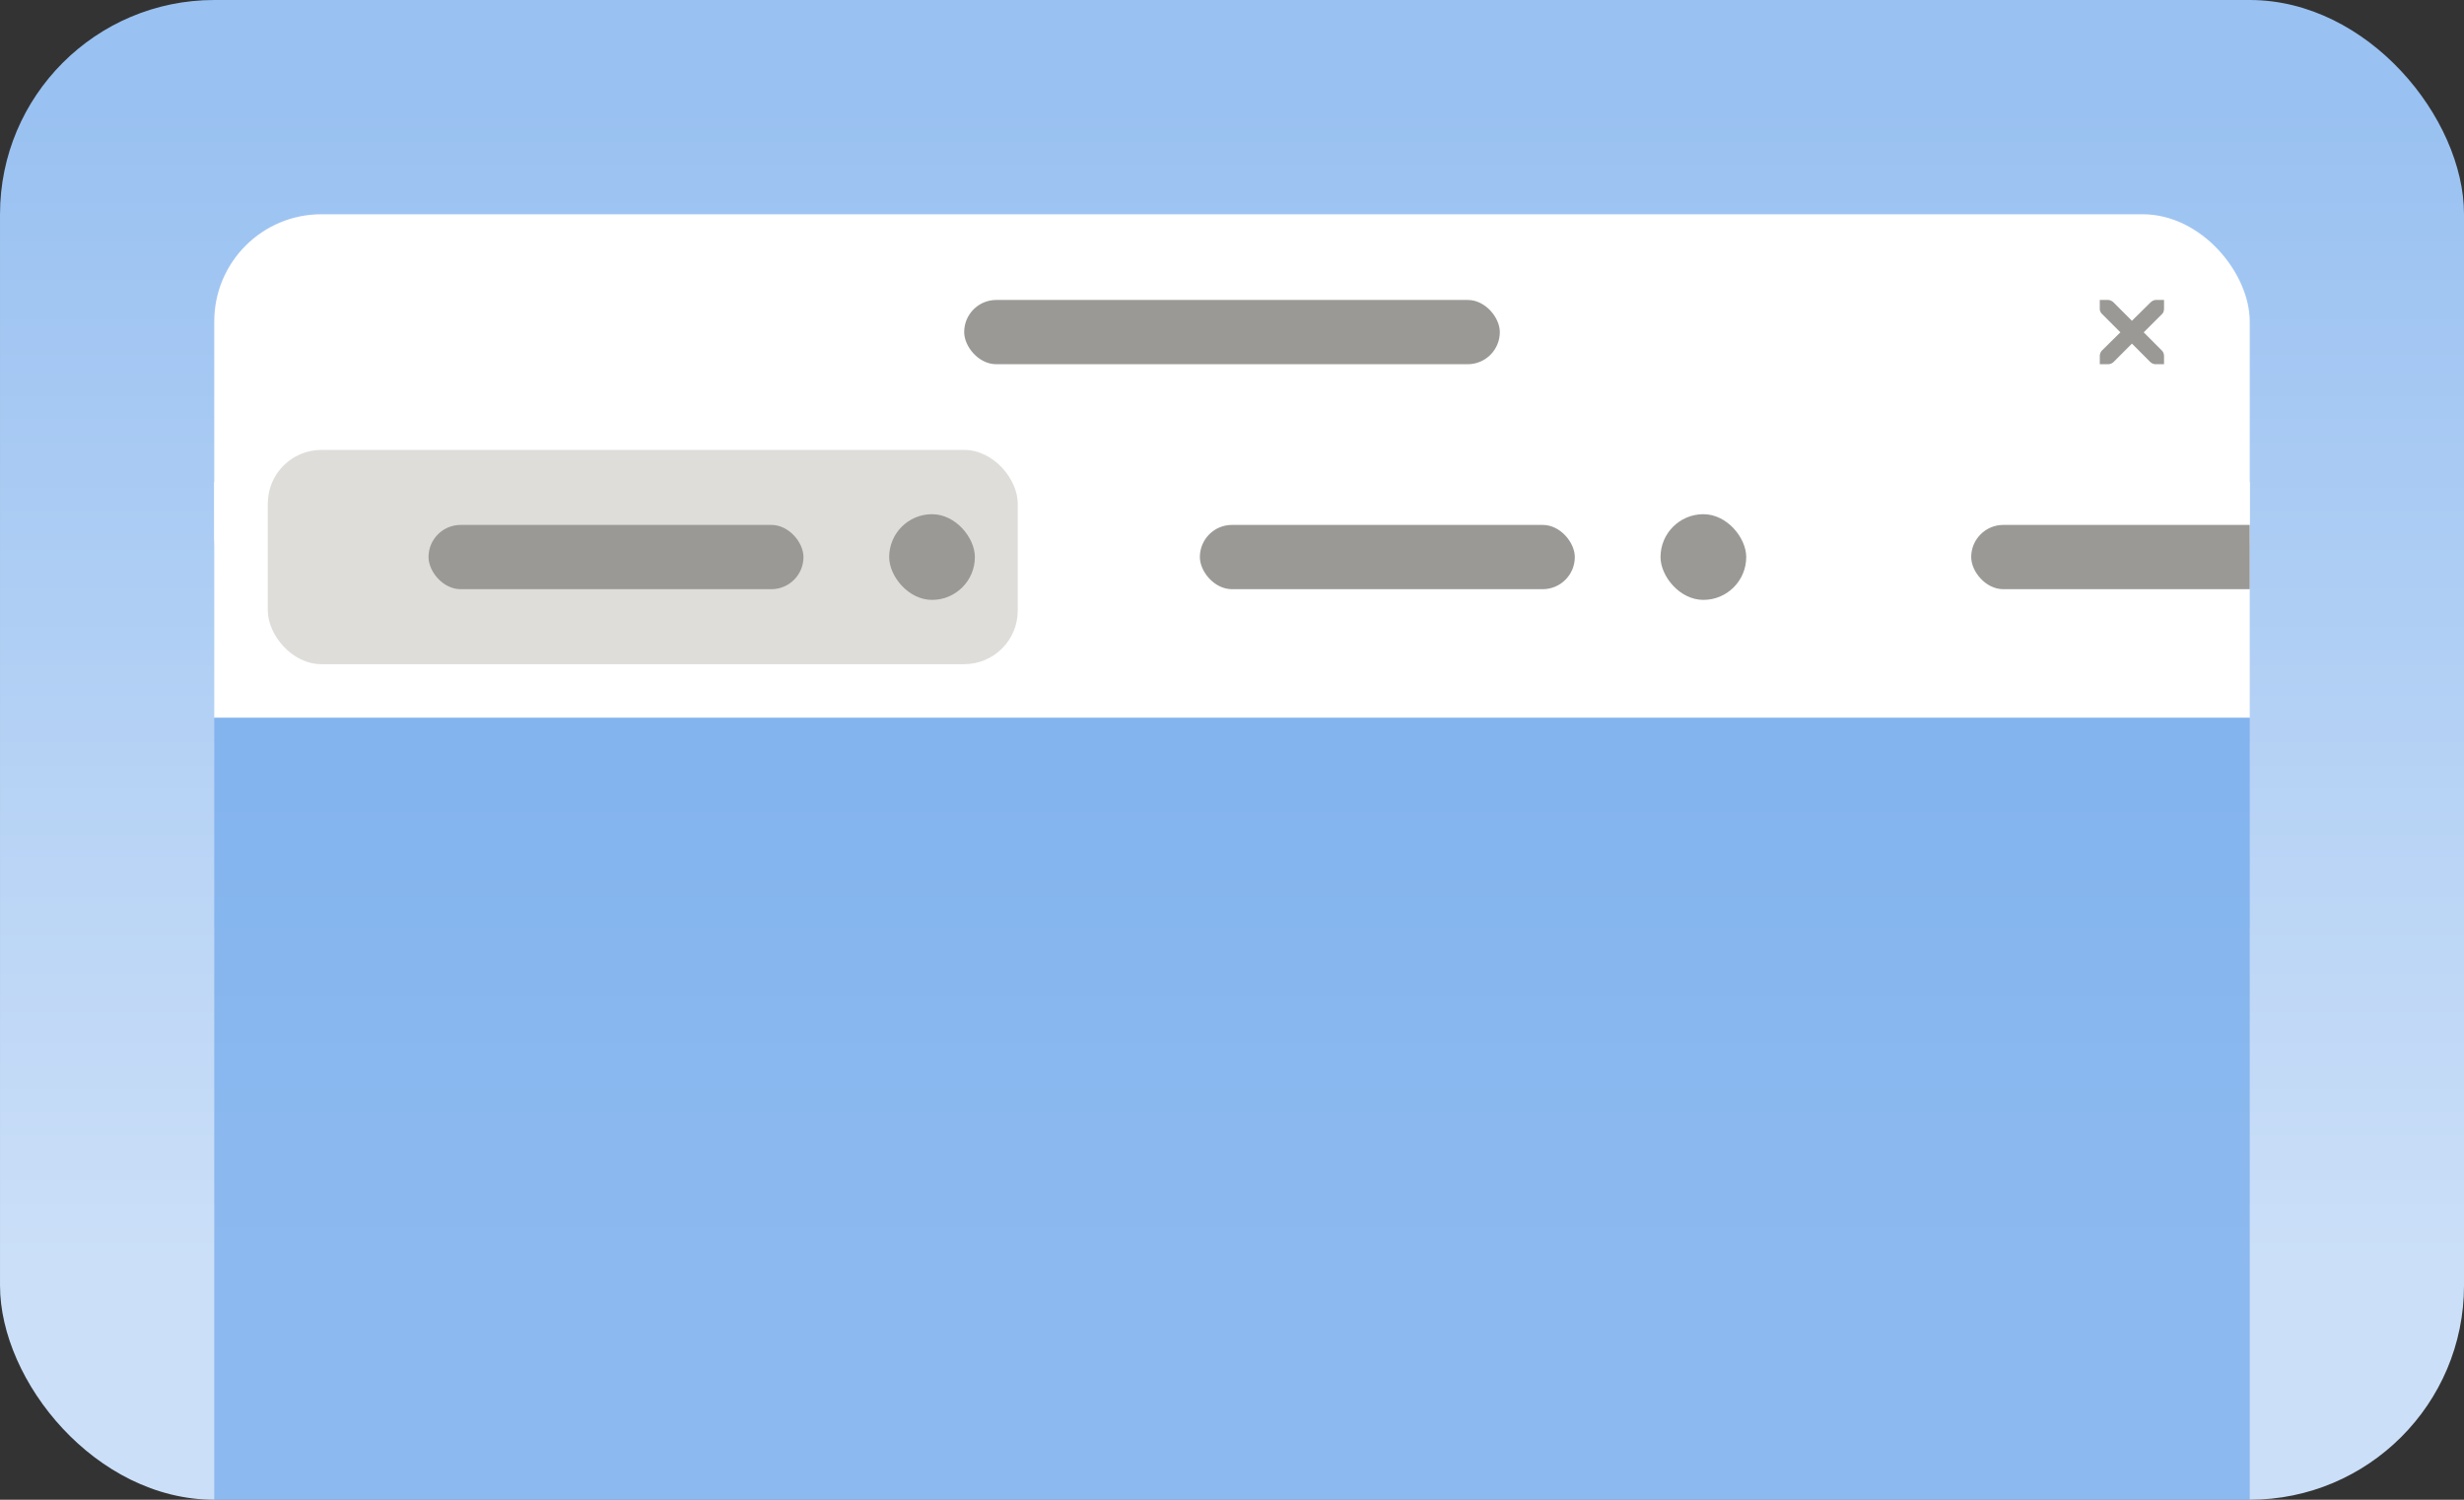 <?xml version="1.0" encoding="UTF-8" standalone="no"?>
<svg
   height="140"
   width="230"
   version="1.1"
   id="svg27891"
   sodipodi:docname="nav-tabs.svg"
   inkscape:version="1.3.2 (091e20ef0f, 2023-11-25)"
   xmlns:inkscape="http://www.inkscape.org/namespaces/inkscape"
   xmlns:sodipodi="http://sodipodi.sourceforge.net/DTD/sodipodi-0.dtd"
   xmlns:xlink="http://www.w3.org/1999/xlink"
   xmlns="http://www.w3.org/2000/svg"
   xmlns:svg="http://www.w3.org/2000/svg">
  <rect width="100%" height="100%" fill="#333333" stroke="none"/>
  <defs
     id="defs27895">
    <linearGradient
       id="linearGradient4"
       inkscape:collect="always">
      <stop
         style="stop-color:#99c1f1;stop-opacity:1"
         offset="0"
         id="stop1" />
      <stop
         style="stop-color:#cbdff8;stop-opacity:1;"
         offset="1"
         id="stop4" />
    </linearGradient>
    <linearGradient
       id="linearGradient59"
       inkscape:collect="always">
      <stop
         style="stop-color:#62a0ea;stop-opacity:1"
         offset="0"
         id="stop58" />
      <stop
         style="stop-color:#99c1f1;stop-opacity:1"
         offset="1"
         id="stop59" />
    </linearGradient>
    <linearGradient
       id="linearGradient2"
       inkscape:collect="always">
      <stop
         style="stop-color:#1c71d8;stop-opacity:0.989;"
         offset="0"
         id="stop2" />
      <stop
         style="stop-color:#62a0ea;stop-opacity:1"
         offset="1"
         id="stop3" />
    </linearGradient>
    <linearGradient
       inkscape:collect="always"
       xlink:href="#linearGradient4"
       id="linearGradient3"
       x1="120"
       y1="10"
       x2="120"
       y2="117.818"
       gradientUnits="userSpaceOnUse" />
    <linearGradient
       inkscape:collect="always"
       xlink:href="#linearGradient2"
       id="linearGradient9"
       gradientUnits="userSpaceOnUse"
       x1="120"
       y1="10"
       x2="120"
       y2="117.818"
       gradientTransform="translate(0,-160)" />
    <clipPath
       clipPathUnits="userSpaceOnUse"
       id="clipPath57">
      <rect
         style="fill:#ffffff;fill-opacity:1;stroke-width:6;stroke-linecap:round;stroke-linejoin:round"
         id="rect58"
         width="190"
         height="120"
         x="20"
         y="20"
         rx="10"
         ry="10" />
    </clipPath>
    <linearGradient
       inkscape:collect="always"
       xlink:href="#linearGradient59"
       id="linearGradient71"
       gradientUnits="userSpaceOnUse"
       x1="120"
       y1="10"
       x2="120"
       y2="117.818"
       gradientTransform="translate(0,170)" />
  </defs>
  <sodipodi:namedview
     id="namedview27893"
     pagecolor="#505050"
     bordercolor="#ffffff"
     borderopacity="1"
     inkscape:showpageshadow="0"
     inkscape:pageopacity="0"
     inkscape:pagecheckerboard="1"
     inkscape:deskcolor="#505050"
     showgrid="false"
     inkscape:current-layer="svg27891"
     inkscape:zoom="2.0000001"
     inkscape:cx="-2.7499999"
     inkscape:cy="187"
     inkscape:window-width="1920"
     inkscape:window-height="1011"
     inkscape:window-x="0"
     inkscape:window-y="0"
     inkscape:window-maximized="1">
    <inkscape:grid
       id="grid1"
       units="px"
       originx="0"
       originy="0"
       spacingx="1"
       spacingy="1"
       empcolor="#3f3fff"
       empopacity="0.251"
       color="#3f3fff"
       opacity="0.125"
       empspacing="5"
       dotted="false"
       gridanglex="30"
       gridanglez="30"
       visible="false" />
  </sodipodi:namedview>
  <rect
     style="font-variation-settings:normal;opacity:1;vector-effect:none;fill:url(#linearGradient3);fill-opacity:1;stroke:none;stroke-width:18;stroke-linecap:round;stroke-linejoin:miter;stroke-miterlimit:4;stroke-dasharray:none;stroke-dashoffset:26.4;stroke-opacity:1;-inkscape-stroke:none;stop-color:#000000;stop-opacity:1"
     width="230"
     height="140"
     x="0.001"
     ry="20"
     rx="20"
     id="rect27873"
     y="0" />
  <rect
     style="fill:#ffffff;fill-opacity:1;stroke-width:6;stroke-linecap:round;stroke-linejoin:round"
     id="rect1"
     width="190"
     height="22"
     x="20"
     y="45" />
  <g
     id="g9"
     transform="translate(0,500)">
    <rect
       style="font-variation-settings:normal;opacity:1;vector-effect:none;fill:url(#linearGradient9);fill-opacity:1;stroke:none;stroke-width:18;stroke-linecap:round;stroke-linejoin:miter;stroke-miterlimit:4;stroke-dasharray:none;stroke-dashoffset:26.4;stroke-opacity:1;-inkscape-stroke:none;stop-color:#000000;stop-opacity:1"
       width="230"
       height="140"
       x="0.001"
       ry="20"
       rx="20"
       id="rect4"
       y="-160" />
    <g
       transform="matrix(3.78,0,0,3.78,-2810,-590)"
       id="g7">
      <rect
         style="fill:#b3d0f4;fill-opacity:1;stroke:none;stroke-width:4.762;stroke-linecap:round;stroke-dashoffset:26.4"
         width="26.458"
         height="29.104"
         x="773.906"
         y="-146.844"
         ry="3.175"
         rx="3.175"
         transform="scale(1,-1)"
         id="rect5" />
      <path
         style="fill:#d1e3f9;fill-opacity:1;stroke:none;stroke-width:4.763;stroke-linecap:round;stroke-dashoffset:26.4"
         d="M 765.175,117.74 A 3.168,3.168 0 0 0 762,120.915 v 14.816 a 3.168,3.168 0 0 0 3.175,3.175 h 28.575 v -14.552 h -3.704 c -0.88,0 -1.588,-0.708 -1.588,-1.587 v -1.852 a 3.168,3.168 0 0 0 -3.175,-3.175 z"
         id="path5" />
      <path
         style="fill:#ffffff;fill-opacity:1;stroke:none;stroke-width:18;stroke-linecap:round;stroke-dashoffset:26.4"
         d="m 2277,65 c -6.648,0 -12,5.352 -12,12 v 113 h 200 V 90 h -94 c -3.324,0 -6,-2.676 -6,-6 v -7 c 0,-6.648 -5.352,-12 -12,-12 z"
         transform="matrix(0.265,0,0,0.265,148.167,100.542)"
         id="path6" />
      <circle
         style="fill:#99c1f1;fill-opacity:1;stroke:none;stroke-width:1.058;stroke-linecap:round;stroke-linejoin:round;stroke-dashoffset:26.4;stroke-opacity:1"
         cx="751.548"
         cy="121.708"
         r="1.323"
         id="circle6" />
      <path
         style="fill:#99c1f1;fill-opacity:1;stroke-width:1.058;stroke-linecap:round;stroke-linejoin:round;stroke-dashoffset:26.4"
         d="m 747.448,125.677 h 52.917 v 25.135 h -52.917 z"
         id="path7" />
    </g>
    <rect
       style="fill:#99c1f1;fill-opacity:0.989;stroke-width:18;stroke-linecap:round;stroke-dashoffset:26.4;-inkscape-stroke:none;paint-order:markers stroke fill"
       id="rect7"
       width="50"
       height="10"
       x="40"
       y="-135"
       rx="5"
       ry="5" />
    <path
       id="path8"
       style="fill:#99c1f1;fill-opacity:0.989;stroke-width:18;stroke-linecap:round;stroke-dashoffset:26.4;paint-order:markers stroke fill"
       d="M 115.056,-135 H 150 c 2.77,0 5,2.23 5,5 0,2.77 -2.23,5 -5,5 h -34.944 z"
       sodipodi:nodetypes="cssscc" />
    <path
       id="path9"
       style="fill:#99c1f1;fill-opacity:0.989;stroke-width:18;stroke-linecap:round;stroke-dashoffset:26.4;paint-order:markers stroke fill"
       d="M 170.056,-135 H 195 c 2.77,0 5,2.23 5,5 0,2.77 -2.23,5 -5,5 h -24.944 z"
       sodipodi:nodetypes="cssscc" />
  </g>
  <rect
     style="fill:#ffffff;fill-opacity:1;stroke-width:6;stroke-linecap:round;stroke-linejoin:round"
     id="rect23"
     width="190"
     height="40"
     x="20"
     y="20"
     rx="10"
     ry="10" />
  <rect
     style="fill:#9a9996;fill-opacity:1;stroke-width:18;stroke-linecap:round;stroke-dashoffset:26.4;-inkscape-stroke:none;paint-order:markers stroke fill"
     id="rect35"
     width="50"
     height="6"
     x="90"
     y="28"
     rx="3"
     ry="3" />
  <g
     id="g57"
     clip-path="url(#clipPath57)"
     transform="translate(0,2)">
    <rect
       style="fill:#deddda;fill-opacity:1;stroke-width:6;stroke-linecap:round;stroke-linejoin:round"
       id="rect20"
       width="70"
       height="20"
       x="25"
       y="40"
       rx="5"
       ry="5" />
    <rect
       style="fill:#9a9996;fill-opacity:1;stroke-width:18;stroke-linecap:round;stroke-dashoffset:26.4;-inkscape-stroke:none;paint-order:markers stroke fill"
       id="rect21"
       width="35"
       height="6"
       x="40"
       y="47"
       rx="3"
       ry="3" />
    <rect
       style="fill:#9a9996;fill-opacity:1;stroke-width:18;stroke-linecap:round;stroke-dashoffset:26.4;-inkscape-stroke:none;paint-order:markers stroke fill"
       id="rect22"
       width="8"
       height="8"
       x="83"
       y="46"
       rx="5"
       ry="5" />
    <rect
       style="fill:#9a9996;fill-opacity:1;stroke-width:18;stroke-linecap:round;stroke-dashoffset:26.4;-inkscape-stroke:none;paint-order:markers stroke fill"
       id="rect25"
       width="35"
       height="6"
       x="112"
       y="47"
       rx="3"
       ry="3" />
    <rect
       style="fill:#9a9996;fill-opacity:1;stroke-width:18;stroke-linecap:round;stroke-dashoffset:26.4;-inkscape-stroke:none;paint-order:markers stroke fill"
       id="rect26"
       width="8"
       height="8"
       x="155"
       y="46"
       rx="5"
       ry="5" />
    <rect
       style="fill:#9a9996;fill-opacity:1;stroke-width:18;stroke-linecap:round;stroke-dashoffset:26.4;-inkscape-stroke:none;paint-order:markers stroke fill"
       id="rect28"
       width="35"
       height="6"
       x="184"
       y="47"
       rx="3"
       ry="3" />
    <rect
       style="fill:#ffffff;fill-opacity:0.989;stroke-width:18;stroke-linecap:round;stroke-dashoffset:26.4;-inkscape-stroke:none;paint-order:markers stroke fill"
       id="rect29"
       width="8"
       height="8"
       x="227"
       y="46"
       rx="5"
       ry="5" />
  </g>
  <rect
     style="fill:#62a0ea;fill-opacity:1;stroke-width:6;stroke-linecap:round;stroke-linejoin:round;opacity:0.6"
     id="rect30"
     width="190"
     height="73"
     x="20"
     y="67" />
  <path
     d="m 196.003,28 h 0.771 a 0.794,0.794 0 0 1 0.516,0.233 l 1.712,1.713 1.734,-1.713 C 200.934,28.062 201.076,28.006 201.252,28 H 202 v 0.749 c 0,0.215 -0.028,0.414 -0.187,0.567 l -1.712,1.707 1.689,1.69 C 201.932,32.854 202,33.053 202,33.251 v 0.749 h -0.748 a 0.765,0.766 0 0 1 -0.538,-0.21 l -1.712,-1.713 -1.712,1.713 a 0.76,0.76 0 0 1 -0.538,0.21 h -0.748 V 33.251 c 0,-0.198 0.068,-0.397 0.21,-0.539 l 1.712,-1.69 -1.712,-1.713 a 0.68,0.681 0 0 1 -0.21,-0.561 z"
     style="line-height:normal;-inkscape-font-specification:'Andale Mono';text-indent:0;text-align:start;text-decoration-line:none;text-transform:none;fill:#9a9996;fill-opacity:1;stroke:none;stroke-width:1;marker:none"
     color="#bebebe"
     font-weight="400"
     font-family="'Andale Mono'"
     overflow="visible"
     fill="#2e3436"
     id="path6-5" />
  <rect
     style="font-variation-settings:normal;opacity:1;vector-effect:none;fill:url(#linearGradient71);fill-opacity:1;stroke:none;stroke-width:18;stroke-linecap:round;stroke-linejoin:miter;stroke-miterlimit:4;stroke-dasharray:none;stroke-dashoffset:26.4;stroke-opacity:1;-inkscape-stroke:none;stop-color:#000000;stop-opacity:1"
     width="230"
     height="140"
     x="0.001"
     ry="20"
     rx="20"
     id="rect59"
     y="170" />
  <rect
     style="fill:#ffffff;fill-opacity:1;stroke-width:6;stroke-linecap:round;stroke-linejoin:round"
     id="rect60"
     width="190"
     height="120"
     x="20"
     y="190"
     rx="10"
     ry="10" />
  <rect
     style="fill:#b3d0f4;fill-opacity:1;stroke-width:18;stroke-linecap:round;stroke-dashoffset:26.4;-inkscape-stroke:none;paint-order:markers stroke fill"
     id="rect61"
     width="50"
     height="6"
     x="90"
     y="198"
     rx="3"
     ry="3" />
  <g
     id="g70"
     clip-path="url(#clipPath57)"
     transform="translate(0,172)">
    <rect
       style="fill:#99c1f1;fill-opacity:1;stroke-width:6;stroke-linecap:round;stroke-linejoin:round"
       id="rect62"
       width="70"
       height="16"
       x="25"
       y="42"
       rx="5"
       ry="5" />
    <rect
       style="fill:#ffffff;fill-opacity:1;stroke-width:18;stroke-linecap:round;stroke-dashoffset:26.4;-inkscape-stroke:none;paint-order:markers stroke fill"
       id="rect63"
       width="35"
       height="6"
       x="40"
       y="47"
       rx="3"
       ry="3" />
    <rect
       style="fill:#ffffff;fill-opacity:1;stroke-width:18;stroke-linecap:round;stroke-dashoffset:26.4;-inkscape-stroke:none;paint-order:markers stroke fill"
       id="rect64"
       width="8"
       height="8"
       x="83"
       y="46"
       rx="5"
       ry="5" />
    <rect
       style="fill:#b3d0f4;fill-opacity:1;stroke-width:6;stroke-linecap:round;stroke-linejoin:round"
       id="rect65"
       width="70"
       height="16"
       x="97"
       y="42"
       rx="5"
       ry="5" />
    <rect
       style="fill:#ffffff;fill-opacity:1;stroke-width:18;stroke-linecap:round;stroke-dashoffset:26.4;-inkscape-stroke:none;paint-order:markers stroke fill"
       id="rect66"
       width="35"
       height="6"
       x="112"
       y="47"
       rx="3"
       ry="3" />
    <rect
       style="fill:#ffffff;fill-opacity:1;stroke-width:18;stroke-linecap:round;stroke-dashoffset:26.4;-inkscape-stroke:none;paint-order:markers stroke fill"
       id="rect67"
       width="8"
       height="8"
       x="155"
       y="46"
       rx="5"
       ry="5" />
    <rect
       style="fill:#d1e3f9;fill-opacity:1;stroke-width:6;stroke-linecap:round;stroke-linejoin:round"
       id="rect68"
       width="70"
       height="16"
       x="169"
       y="42"
       rx="5"
       ry="5" />
    <rect
       style="fill:#ffffff;fill-opacity:1;stroke-width:18;stroke-linecap:round;stroke-dashoffset:26.4;-inkscape-stroke:none;paint-order:markers stroke fill"
       id="rect69"
       width="35"
       height="6"
       x="184"
       y="47"
       rx="3"
       ry="3" />
    <rect
       style="fill:#ffffff;fill-opacity:0.989;stroke-width:18;stroke-linecap:round;stroke-dashoffset:26.4;-inkscape-stroke:none;paint-order:markers stroke fill"
       id="rect70"
       width="8"
       height="8"
       x="227"
       y="46"
       rx="5"
       ry="5" />
  </g>
  <rect
     style="fill:#d1e3f9;fill-opacity:1;stroke-width:6;stroke-linecap:round;stroke-linejoin:round"
     id="rect71"
     width="190"
     height="77"
     x="20"
     y="233" />
  <path
     d="m 196.003,198 h 0.771 a 0.794,0.794 0 0 1 0.516,0.233 l 1.712,1.713 1.734,-1.713 c 0.198,-0.17 0.34,-0.227 0.516,-0.233 H 202 v 0.749 c 0,0.215 -0.028,0.414 -0.187,0.567 l -1.712,1.707 1.689,1.69 C 201.932,202.854 202,203.053 202,203.251 v 0.749 h -0.748 a 0.765,0.766 0 0 1 -0.538,-0.21 l -1.712,-1.713 -1.712,1.713 a 0.76,0.76 0 0 1 -0.538,0.21 h -0.748 v -0.749 c 0,-0.198 0.068,-0.397 0.21,-0.539 l 1.712,-1.69 -1.712,-1.713 a 0.68,0.681 0 0 1 -0.21,-0.561 z"
     style="line-height:normal;-inkscape-font-specification:'Andale Mono';text-indent:0;text-align:start;text-decoration-line:none;text-transform:none;fill:#99c1f1;fill-opacity:1;stroke:none;stroke-width:1;marker:none"
     color="#bebebe"
     font-weight="400"
     font-family="'Andale Mono'"
     overflow="visible"
     fill="#2e3436"
     id="path71" />
</svg>

